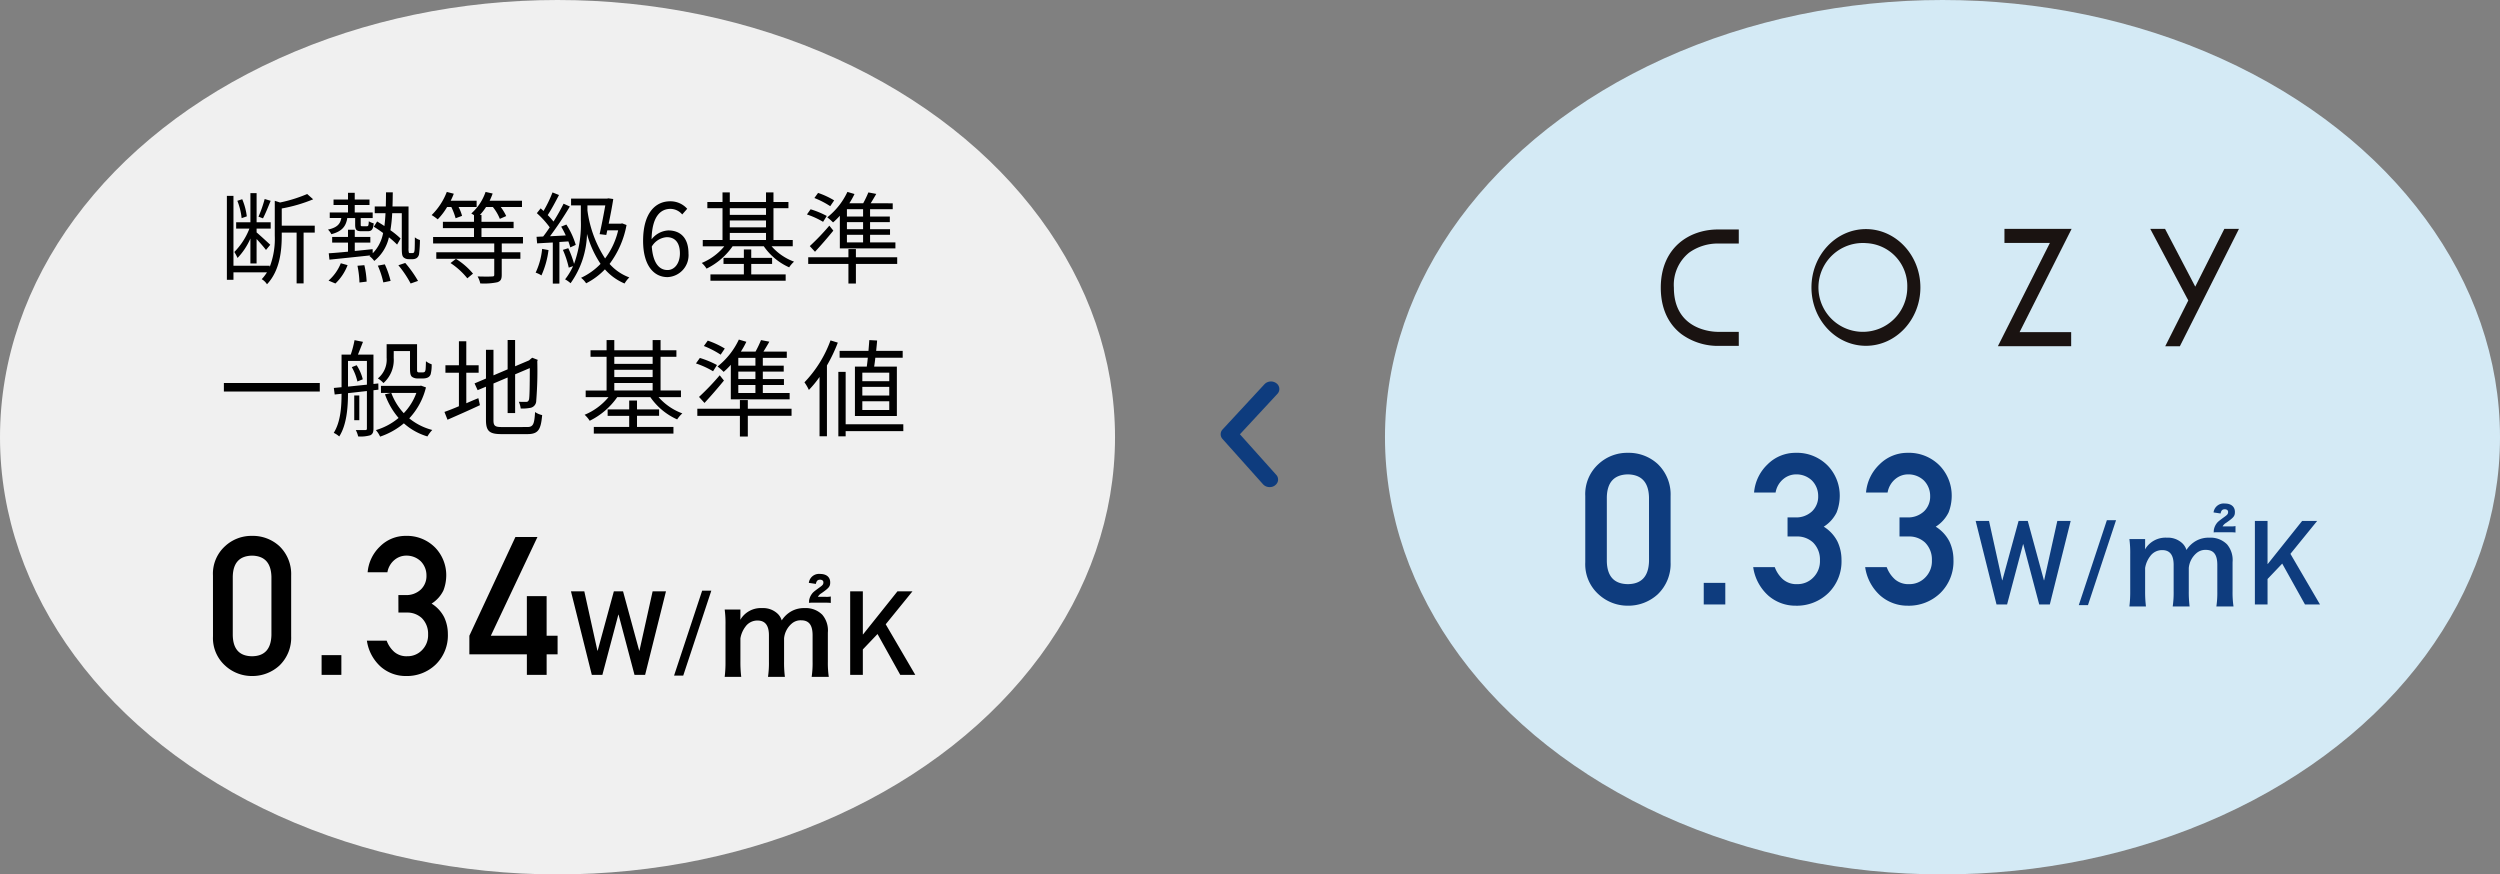 <svg xmlns="http://www.w3.org/2000/svg" width="426" height="149" viewBox="0 0 426 149">
  <rect x="0" y="0" width="426" height="149" fill="#808080" stroke="none"/>
  <g id="グループ_353" data-name="グループ 353" transform="translate(-747 -3922)">
    <g id="グループ_349" data-name="グループ 349" transform="translate(33 62)">
      <ellipse id="楕円形_4" data-name="楕円形 4" cx="95" cy="74.5" rx="95" ry="74.5" transform="translate(714 3860)" fill="#f0f0f0"/>
      <g id="グループ_340" data-name="グループ 340" transform="translate(7.5 5.895)">
        <path id="パス_14160" data-name="パス 14160" d="M-49.249-6.768q-.1,3.561-3.3,3.593-3.223-.032-3.287-3.593v-9.958q.064-3.529,3.287-3.593,3.207.064,3.3,3.593Zm-9.958.193a6.312,6.312,0,0,0,2.079,5A6.7,6.7,0,0,0-52.552.193,6.807,6.807,0,0,0-47.9-1.579a6.564,6.564,0,0,0,2.014-5V-16.935A6.584,6.584,0,0,0-47.9-21.946a6.681,6.681,0,0,0-4.657-1.74,6.577,6.577,0,0,0-4.576,1.74,6.332,6.332,0,0,0-2.079,5.011ZM-40.7,0h3.368V-3.368H-40.7Zm13.09-10.619h1.418a3.622,3.622,0,0,1,2.578.951A3.746,3.746,0,0,1-22.553-6.9a3.593,3.593,0,0,1-1.063,2.707,3.4,3.4,0,0,1-2.5,1.015,3.19,3.19,0,0,1-2.224-.757,4.747,4.747,0,0,1-1.273-1.9h-3.368a7.357,7.357,0,0,0,2.4,4.479A6.448,6.448,0,0,0-26.323.193a7.065,7.065,0,0,0,5.092-1.982,6.912,6.912,0,0,0,2.046-5.2,6.657,6.657,0,0,0-.628-2.836,5.858,5.858,0,0,0-2.143-2.32,5.471,5.471,0,0,0,2.014-2.24A7.21,7.21,0,0,0-19.459-17,6.763,6.763,0,0,0-21.3-21.64a6.737,6.737,0,0,0-5.092-2.046,6.138,6.138,0,0,0-4.351,1.8,6.86,6.86,0,0,0-2.111,4.4h3.368a3.485,3.485,0,0,1,1.257-2.143,3.116,3.116,0,0,1,1.966-.693,3.493,3.493,0,0,1,2.449.951,3.406,3.406,0,0,1,.983,2.433,3.168,3.168,0,0,1-.951,2.385,3.617,3.617,0,0,1-2.675.951h-1.16ZM-15.521-3.5h9.8V0h3.368V-3.5H-.487V-6.671H-2.356v-6.751H-5.724v6.751h-6.139l7.944-16.822H-7.674L-15.521-6.671ZM5.345,0h1.8L9.866-10.264h.039L12.62,0h1.807l3.555-14.238H15.706L13.46-4.121h-.039L10.667-14.238H9.1L6.341-4.121H6.3L4.066-14.238H1.79ZM19.362.117h1.563L25.71-14.355H24.148ZM30.806.34a20.815,20.815,0,0,1-.14-2.6V-6.22a4.516,4.516,0,0,1,.86-2,2.477,2.477,0,0,1,2.06-1.04c1.3,0,1.94.84,1.94,2.52v4.48a16.277,16.277,0,0,1-.16,2.6h2.88a19.566,19.566,0,0,1-.14-2.6V-6.22a3.783,3.783,0,0,1,1.26-2.48,2.313,2.313,0,0,1,1.64-.6c1.34,0,1.96.8,1.96,2.56v4.48a15.8,15.8,0,0,1-.16,2.6h2.92a16.277,16.277,0,0,1-.16-2.6V-7.2a4.141,4.141,0,0,0-.94-3.04,3.947,3.947,0,0,0-3-1.14,4.418,4.418,0,0,0-2.24.52,4.627,4.627,0,0,0-1.68,1.58,2.592,2.592,0,0,0-.76-1.2,3.587,3.587,0,0,0-2.58-.9,4.033,4.033,0,0,0-3.72,2c.02-.32.02-.62.02-.74v-1.02h-2.68a17.62,17.62,0,0,1,.14,2.62v6.26a20.179,20.179,0,0,1-.14,2.6ZM45.186-12.3a6.629,6.629,0,0,1,.88.04v-1.1a3.35,3.35,0,0,1-.84.06h-1.36a1.665,1.665,0,0,1,.62-.62c1.28-.9,1.48-1.14,1.48-1.84,0-.9-.64-1.44-1.72-1.44a1.743,1.743,0,0,0-1.92,1.52l1.2.18c.1-.52.3-.72.72-.72.34,0,.56.18.56.44,0,.32-.08.46-.52.78-1.18.86-1.24.92-1.5,1.28a2.524,2.524,0,0,0-.42,1.08v.2a.344.344,0,0,0-.02.16,7.356,7.356,0,0,1,.78-.02ZM49.37,0h2.158V-4.336l2.5-2.627L57.905,0h2.559L55.425-8.623l4.561-5.615H57.427L51.568-6.9h-.039v-7.334H49.37Z" transform="translate(802 3969.105)"/>
        <path id="パス_14161" data-name="パス 14161" d="M-57.852-7.74v1.458h16.344V-7.74Zm28.944-5.436h2.772v2.88c0,.972.09,1.26.324,1.494a1.548,1.548,0,0,0,.972.288h.9a1.915,1.915,0,0,0,.81-.144.964.964,0,0,0,.522-.594,6.313,6.313,0,0,0,.162-1.674,3.164,3.164,0,0,1-.972-.522c-.018.684-.036,1.206-.072,1.458-.036.216-.108.342-.18.378a.777.777,0,0,1-.4.072h-.486a.416.416,0,0,1-.306-.09c-.072-.054-.072-.252-.072-.594v-4.122h-5.184v2.3a4.132,4.132,0,0,1-1.494,3.528,4.469,4.469,0,0,1,.954.792,5.271,5.271,0,0,0,1.746-4.284Zm-7.146,2.736A8.911,8.911,0,0,1-35.1-7.992l.918-.378a7.822,7.822,0,0,0-1.044-2.394ZM-36.7-11.5h3.222v4.05c-1.134.108-2.232.234-3.222.324Zm5.184,4.9-.018-1.062-.828.09v-5H-35.01c.27-.648.576-1.44.864-2.178l-1.44-.288a17.272,17.272,0,0,1-.648,2.466H-37.8V-7.02l-1.314.126.144,1.116L-37.8-5.9c0,2.124-.144,4.77-1.332,6.66a3.825,3.825,0,0,1,.936.612c1.3-2,1.494-5.094,1.494-7.38,1.008-.108,2.106-.234,3.222-.36V.018c0,.216-.09.27-.306.27H-35.37a4.366,4.366,0,0,1,.4,1.08,5.842,5.842,0,0,0,2.07-.2c.414-.2.54-.54.54-1.152V-6.5Zm-3.258.99h-.864V-1.4h.864Zm9.72-.432A9.834,9.834,0,0,1-27.2-2.592a10.482,10.482,0,0,1-2.124-3.456Zm.81-1.242-.234.036h-6.606v1.206h1.692l-1.008.234A12.524,12.524,0,0,0-28.08-1.782,10.752,10.752,0,0,1-31.95.288,4.375,4.375,0,0,1-31.23,1.4,12.482,12.482,0,0,0-27.18-.864a10.436,10.436,0,0,0,4.014,2.232,5.493,5.493,0,0,1,.828-1.1,10.231,10.231,0,0,1-3.924-1.98,11.822,11.822,0,0,0,2.844-5.274Zm7.7-2.2h2.106v-1.278h-2.106V-14.85H-17.8v4.086h-2.3v1.278h2.3V-3.78c-.936.4-1.8.738-2.466.972l.522,1.332c1.584-.7,3.618-1.584,5.526-2.484l-.27-1.188c-.7.27-1.386.576-2.052.864Zm6.03,9.252c-1.17,0-1.4-.234-1.4-1.188V-7.65L-9.5-8.676V-2.61h1.278V-9.216l2.5-1.062c0,2.862-.036,4.86-.126,5.292-.09.4-.27.468-.54.468-.2,0-.774,0-1.206-.018a3.887,3.887,0,0,1,.324,1.152A7.66,7.66,0,0,0-5.58-3.51,1.219,1.219,0,0,0-4.626-4.7a63.922,63.922,0,0,0,.18-6.732l.072-.252-.936-.36-.252.2-.288.252-2.376,1.008v-4.482H-9.5v5l-2.412,1.026v-4.356h-1.278v4.9l-1.944.828.522,1.152,1.422-.594v5.67c0,1.926.612,2.412,2.646,2.412h4.41c1.89,0,2.3-.792,2.52-3.24A3.415,3.415,0,0,1-4.824-2.79C-4.95-.72-5.13-.234-6.174-.234ZM12.546-2.142h3.762v-1.1H12.546V-4.752H11.214V-3.24H7.542v1.1h3.672v1.89H5.184V.882H18.756V-.252h-6.21Zm-3.87-5.6H15.21v1.278H8.676ZM15.21-12.2V-11H8.676V-12.2ZM8.676-9.99H15.21v1.242H8.676ZM20.034-5.328V-6.462H16.56V-12.2h2.7V-13.32h-2.7v-1.728H15.21v1.728H8.676v-1.728H7.362v1.728H4.626V-12.2H7.362v5.742H3.8v1.134H7.686A10.452,10.452,0,0,1,3.618-2.322,4.673,4.673,0,0,1,4.482-1.3a12.315,12.315,0,0,0,4.7-4.032h5.634a11.006,11.006,0,0,0,4.572,3.8,5.231,5.231,0,0,1,.882-1.026,9.951,9.951,0,0,1-4.05-2.772Zm12.69-5.364H29.808v-1.332h2.916Zm0,2.286H29.808V-9.684h2.916Zm0,2.376H29.808V-7.4h2.916ZM28.53-4.95H38.556V-6.03H33.984V-7.4h3.6V-8.406h-3.6V-9.684h3.564v-1.008H33.984v-1.332H38.07v-1.062H34.092c.324-.522.684-1.116,1.008-1.692l-1.422-.27a19.025,19.025,0,0,1-.936,1.962h-2.5a14.053,14.053,0,0,0,.936-1.674L29.9-15.138a12.724,12.724,0,0,1-3.636,4.59,8.837,8.837,0,0,1,1.044.918,12.833,12.833,0,0,0,1.224-1.206Zm-4.482.612c1.08-1.17,2.286-2.556,3.312-3.816l-.72-.9a42.151,42.151,0,0,1-3.528,3.69Zm3.456-9.27a14.511,14.511,0,0,0-2.9-1.35l-.666.918A15.638,15.638,0,0,1,26.8-12.564ZM26.172-10.8a16.01,16.01,0,0,0-2.916-1.206l-.666.936a14.777,14.777,0,0,1,2.916,1.332ZM38.88-3.348H31.428V-4.824h-1.35v1.476H22.824v1.206h7.254V1.386h1.35V-2.142H38.88Zm16.65-4.7H50.94V-9.5h4.59Zm0,2.448H50.94V-7.074h4.59Zm0,2.466H50.94V-4.626h4.59Zm-5.85-7.4v8.424h7.146V-10.53h-3.87c.072-.45.144-.972.2-1.512h4.662v-1.17H53.3c.054-.612.126-1.206.162-1.764l-1.332-.072c-.036.558-.09,1.188-.144,1.836H47.07v1.17h4.806c-.054.54-.108,1.062-.18,1.512Zm-4.158-4.464a20.292,20.292,0,0,1-4.446,7.146,7.348,7.348,0,0,1,.756,1.3A17.557,17.557,0,0,0,43.65-8.766v10.1h1.26v-12.06a26.507,26.507,0,0,0,1.854-3.888ZM57.924-.7H48.1V-9.63H46.854V1.35H48.1V.468h9.828Z" transform="translate(802.5 3927.105)"/>
        <path id="パス_14162" data-name="パス 14162" d="M-50.4-13.09a20.335,20.335,0,0,1-1.054,3.009l.765.289c.408-.765.9-1.989,1.309-2.992Zm-3.043,2.958a10.883,10.883,0,0,0-.782-2.924l-.833.272a10.887,10.887,0,0,1,.731,2.958Zm.612,8.024h1.054V-6.273c.6.646,1.309,1.462,1.6,1.87l.731-.884c-.357-.34-1.819-1.683-2.329-2.108v-.646h2.4V-9.129h-2.4v-4.964h-1.054v4.964h-2.431v1.088H-53a11.744,11.744,0,0,1-2.567,3.978,8.414,8.414,0,0,1,.544,1.02,11.348,11.348,0,0,0,2.193-3.315Zm10.965-6.443H-47.49v-2.924a25.87,25.87,0,0,0,5.355-1.564l-1.02-.9a24.521,24.521,0,0,1-4.624,1.445l-.9-.289v5.916A13.436,13.436,0,0,1-49.547-1.5v-.221h-6.171v-11.9H-56.84V.68h1.122V-.6h5.712a7.194,7.194,0,0,1-.9,1.173,2.592,2.592,0,0,1,.9.867c2.227-2.363,2.516-5.8,2.516-8.3v-.51h2.533V1.292h1.19V-7.361h1.9Zm6.885-1.292v1.088c0,.918.2,1.156,1.1,1.156h1.037c.663,0,.935-.289,1.02-1.343a2.865,2.865,0,0,1-.833-.357c-.034.765-.085.85-.34.85h-.748c-.272,0-.289-.034-.289-.306V-9.843h2.04V-10.8h-3.06V-12.07h2.516v-.935h-2.516v-1.139H-36.2v1.139h-2.465v.935H-36.2V-10.8h-3.111v.952h1.972c-.187,1.054-.748,1.632-2.278,1.972a2.6,2.6,0,0,1,.578.782c1.819-.476,2.482-1.326,2.72-2.754ZM-38.344,1.309A8.544,8.544,0,0,0-36.27-1.819l-1.156-.323A7.768,7.768,0,0,1-39.517.816Zm3.757-3.026a17.039,17.039,0,0,1,.34,2.856l1.224-.153a15.352,15.352,0,0,0-.391-2.8Zm3.468-.017a14.625,14.625,0,0,1,.935,2.856l1.241-.255a14.82,14.82,0,0,0-.986-2.822Zm3.5-.068a17.792,17.792,0,0,1,2.091,3.111l1.258-.442a19.432,19.432,0,0,0-2.176-3.06Zm2.023-2.074a.308.308,0,0,1-.221-.051,2.316,2.316,0,0,1-.068-.782v-7.106H-28.62c.034-.765.034-1.564.051-2.414h-1.156c0,.85-.017,1.649-.034,2.414h-1.887v1.139h1.836c-.034.782-.1,1.513-.187,2.193-.425-.289-.85-.544-1.241-.782l-.561.9c.51.306,1.054.68,1.581,1.071a6.652,6.652,0,0,1-1.768,3.451l-.017-.7c-1.02.1-2.057.221-3.043.306V-5.661h2.652V-6.63h-2.652V-7.854H-36.2V-6.63h-2.7v.969h2.7v1.547c-1.241.119-2.38.221-3.281.272l.119,1.088c1.836-.187,4.437-.459,6.987-.731l-.17.119a3.793,3.793,0,0,1,.816.833,7.133,7.133,0,0,0,2.5-4.029,13.817,13.817,0,0,1,1.394,1.241l.595-1.037a14.2,14.2,0,0,0-1.734-1.411,24.618,24.618,0,0,0,.306-2.907h1.632v5.9c0,1.139.085,1.411.306,1.632a1.274,1.274,0,0,0,.85.306h.663a1.237,1.237,0,0,0,.731-.2,1.07,1.07,0,0,0,.408-.765,20.563,20.563,0,0,0,.136-2.3,2.367,2.367,0,0,1-.867-.459c0,.969-.017,1.717-.034,2.04-.034.323-.068.493-.136.561a.393.393,0,0,1-.289.085Zm7-7.854a11.109,11.109,0,0,1,.731,1.921l1.1-.408a7.057,7.057,0,0,0-.595-1.513h3.077V-12.8h-4.42a10.56,10.56,0,0,0,.527-1.19l-1.19-.306a11.056,11.056,0,0,1-2.584,3.944,8.021,8.021,0,0,1,1.037.731,10.888,10.888,0,0,0,1.6-2.108Zm-.136,9.554A12.326,12.326,0,0,1-15.87.425l.969-.8A12.022,12.022,0,0,0-17.808-2.89ZM-6.384-5.508V-6.613h-7.072V-8.126h5.474V-9.2h-5.474V-10.37h-.272a9.615,9.615,0,0,0,1.054-1.36h1.156a7.8,7.8,0,0,1,1.19,2.023l1.088-.476a8.906,8.906,0,0,0-.935-1.547h3.621V-12.8h-5.508a10.941,10.941,0,0,0,.51-1.224l-1.207-.272a8.659,8.659,0,0,1-2.431,3.672c.1.068.289.17.459.289V-9.2h-5.3v1.071h5.3v1.513H-21.7v1.105H-11.28v1.5h-9.877v1.105h9.877V-.2c0,.238-.068.306-.374.306-.306.034-1.309.034-2.465,0a4.422,4.422,0,0,1,.459,1.19,11.025,11.025,0,0,0,2.907-.2c.578-.2.748-.527.748-1.275v-2.72h3.179V-4.012H-10v-1.5Zm3.264.918A12.217,12.217,0,0,1-4.225-.544a4.416,4.416,0,0,1,.986.476A14.961,14.961,0,0,0-2.032-4.386ZM1.351-5.865a9.7,9.7,0,0,1,.323,1.02l.935-.425a13.46,13.46,0,0,0-1.6-3.468l-.884.357a15.417,15.417,0,0,1,.782,1.5c-.935.051-1.836.1-2.686.136a58.33,58.33,0,0,0,3.383-5.066L.535-12.291A34.624,34.624,0,0,1-1.182-9.248a13.652,13.652,0,0,0-.986-1.105c.629-.952,1.343-2.3,1.921-3.417l-1.105-.442a21.5,21.5,0,0,1-1.53,3.162c-.17-.153-.323-.306-.493-.442l-.646.816A15.154,15.154,0,0,1-1.828-8.262C-2.2-7.7-2.576-7.157-2.95-6.7l-1.122.051.1,1.122c.782-.051,1.7-.1,2.669-.153v7H-.179V-5.763ZM4.6-12H7.641c-.255,1.445-.629,3.417-.969,4.9l1.139.136.17-.782H9.834A12.769,12.769,0,0,1,7.607-2.958,19.809,19.809,0,0,1,4.6-11.135Zm5.916,3.06-.221.051H8.219c.306-1.462.6-3.009.782-4.2l-.85-.119-.2.051H1.81V-12H3.476v2.5A19.875,19.875,0,0,1,2.32-2.04a16.512,16.512,0,0,0-.986-2.669L.416-4.42a15.728,15.728,0,0,1,1,3.026l.731-.255A10.543,10.543,0,0,1,.79.6a4.838,4.838,0,0,1,.935.663,15.054,15.054,0,0,0,2.8-8.4,17.137,17.137,0,0,0,2.312,5.1A11.1,11.1,0,0,1,3.51.34a3.763,3.763,0,0,1,.867.935,11.868,11.868,0,0,0,3.2-2.38,9.21,9.21,0,0,0,3.349,2.414A4.885,4.885,0,0,1,11.738.272a8.324,8.324,0,0,1-3.366-2.3,15.789,15.789,0,0,0,2.89-6.63ZM18.25-.986c-1.564,0-2.5-1.411-2.686-4a3.248,3.248,0,0,1,2.55-1.6c1.513,0,2.244,1.071,2.244,2.754C20.358-2.125,19.439-.986,18.25-.986ZM21.6-11.424A3.828,3.828,0,0,0,18.691-12.7c-2.414,0-4.607,1.87-4.607,6.749,0,4.114,1.768,6.171,4.165,6.171a3.742,3.742,0,0,0,3.57-4.046c0-2.6-1.343-3.91-3.451-3.91A3.876,3.876,0,0,0,15.53-6.222c.068-3.876,1.513-5.185,3.213-5.185a2.635,2.635,0,0,1,2.006.952Zm10.914,9.4h3.553V-3.06H32.512V-4.488H31.254V-3.06H27.786v1.037h3.468V-.238H25.559V.833H38.377V-.238H32.512ZM28.857-7.31h6.171V-6.1H28.857Zm6.171-4.216v1.139H28.857v-1.139ZM28.857-9.435h6.171v1.173H28.857Zm10.727,4.4V-6.1H36.3v-5.423h2.55V-12.58H36.3v-1.632H35.028v1.632H28.857v-1.632H27.616v1.632H25.032v1.054h2.584V-6.1H24.25v1.071h3.672A9.871,9.871,0,0,1,24.08-2.193a4.414,4.414,0,0,1,.816.969,11.631,11.631,0,0,0,4.437-3.808h5.321a10.4,10.4,0,0,0,4.318,3.587,4.941,4.941,0,0,1,.833-.969A9.4,9.4,0,0,1,35.98-5.032ZM51.57-10.1H48.816v-1.258H51.57Zm0,2.159H48.816V-9.146H51.57Zm0,2.244H48.816V-6.987H51.57Zm-3.961,1.02h9.469V-5.7H52.76V-6.987h3.4v-.952h-3.4V-9.146h3.366V-10.1H52.76v-1.258h3.859v-1H52.862c.306-.493.646-1.054.952-1.6l-1.343-.255a17.968,17.968,0,0,1-.884,1.853H49.224a13.273,13.273,0,0,0,.884-1.581L48.9-14.3a12.017,12.017,0,0,1-3.434,4.335,8.346,8.346,0,0,1,.986.867,12.12,12.12,0,0,0,1.156-1.139ZM43.376-4.1C44.4-5.2,45.535-6.511,46.5-7.7l-.68-.85a39.809,39.809,0,0,1-3.332,3.485Zm3.264-8.755A13.7,13.7,0,0,0,43.9-14.127l-.629.867a14.769,14.769,0,0,1,2.7,1.394ZM45.382-10.2a15.121,15.121,0,0,0-2.754-1.139L42-10.455A13.957,13.957,0,0,1,44.753-9.2Zm12,7.038H50.346V-4.556H49.071v1.394H42.22v1.139h6.851V1.309h1.275V-2.023h7.038Z" transform="translate(802 3901.105)"/>
      </g>
    </g>
    <g id="グループ_348" data-name="グループ 348" transform="translate(33 62)">
      <ellipse id="楕円形_4-2" data-name="楕円形 4" cx="95" cy="74.5" rx="95" ry="74.5" transform="translate(950 3860)" fill="#d4eaf5"/>
      <g id="グループ_345" data-name="グループ 345" transform="translate(-2 -0.514)">
        <path id="パス_14163" data-name="パス 14163" d="M12.234-7.383q-.105,3.885-3.6,3.92Q5.115-3.5,5.045-7.383V-18.246q.07-3.85,3.586-3.92,3.5.07,3.6,3.92ZM1.371-7.172A6.886,6.886,0,0,0,3.639-1.723,7.314,7.314,0,0,0,8.631.211a7.426,7.426,0,0,0,5.08-1.934,7.161,7.161,0,0,0,2.2-5.449v-11.3a7.183,7.183,0,0,0-2.2-5.467,7.289,7.289,0,0,0-5.08-1.9,7.175,7.175,0,0,0-4.992,1.9,6.907,6.907,0,0,0-2.268,5.467ZM21.558,0h3.674V-3.674H21.558Zm14.28-11.584h1.547A3.952,3.952,0,0,1,40.2-10.547a4.086,4.086,0,0,1,1.16,3.023A3.92,3.92,0,0,1,40.2-4.57a3.7,3.7,0,0,1-2.725,1.107,3.48,3.48,0,0,1-2.426-.826,5.179,5.179,0,0,1-1.389-2.074H29.985A8.026,8.026,0,0,0,32.6-1.477,7.034,7.034,0,0,0,37.245.211,7.708,7.708,0,0,0,42.8-1.951a7.54,7.54,0,0,0,2.232-5.678,7.262,7.262,0,0,0-.686-3.094,6.39,6.39,0,0,0-2.338-2.531,5.968,5.968,0,0,0,2.2-2.443,7.866,7.866,0,0,0,.527-2.848,7.378,7.378,0,0,0-2-5.062,7.35,7.35,0,0,0-5.555-2.232,6.7,6.7,0,0,0-4.746,1.969,7.484,7.484,0,0,0-2.3,4.8H33.8A3.8,3.8,0,0,1,35.17-21.41a3.4,3.4,0,0,1,2.145-.756,3.81,3.81,0,0,1,2.672,1.037,3.715,3.715,0,0,1,1.072,2.654,3.456,3.456,0,0,1-1.037,2.6A3.945,3.945,0,0,1,37.1-14.836H35.838Zm19.079,0h1.547a3.952,3.952,0,0,1,2.813,1.037,4.086,4.086,0,0,1,1.16,3.023,3.92,3.92,0,0,1-1.16,2.953,3.7,3.7,0,0,1-2.725,1.107,3.48,3.48,0,0,1-2.426-.826,5.179,5.179,0,0,1-1.389-2.074H49.064a8.026,8.026,0,0,0,2.619,4.887A7.034,7.034,0,0,0,56.324.211a7.708,7.708,0,0,0,5.555-2.162,7.54,7.54,0,0,0,2.232-5.678,7.262,7.262,0,0,0-.686-3.094,6.39,6.39,0,0,0-2.338-2.531,5.968,5.968,0,0,0,2.2-2.443,7.866,7.866,0,0,0,.527-2.848,7.378,7.378,0,0,0-2-5.062,7.35,7.35,0,0,0-5.555-2.232,6.7,6.7,0,0,0-4.746,1.969,7.484,7.484,0,0,0-2.3,4.8h3.674A3.8,3.8,0,0,1,54.25-21.41a3.4,3.4,0,0,1,2.145-.756,3.81,3.81,0,0,1,2.672,1.037,3.715,3.715,0,0,1,1.072,2.654,3.456,3.456,0,0,1-1.037,2.6,3.945,3.945,0,0,1-2.918,1.037H54.918ZM71.448,0h1.8L75.97-10.264h.039L78.723,0H80.53l3.555-14.238H81.809L79.563-4.121h-.039L76.77-14.238H75.208L72.444-4.121h-.039L70.169-14.238H67.893ZM85.466.117h1.563l4.785-14.473H90.251ZM96.91.34a20.814,20.814,0,0,1-.14-2.6V-6.22a4.516,4.516,0,0,1,.86-2,2.477,2.477,0,0,1,2.06-1.04c1.3,0,1.94.84,1.94,2.52v4.48a16.277,16.277,0,0,1-.16,2.6h2.88a19.566,19.566,0,0,1-.14-2.6V-6.22a3.783,3.783,0,0,1,1.26-2.48,2.313,2.313,0,0,1,1.64-.6c1.34,0,1.96.8,1.96,2.56v4.48a15.806,15.806,0,0,1-.16,2.6h2.92a16.277,16.277,0,0,1-.16-2.6V-7.2a4.141,4.141,0,0,0-.94-3.04,3.947,3.947,0,0,0-3-1.14,4.418,4.418,0,0,0-2.24.52,4.627,4.627,0,0,0-1.68,1.58,2.592,2.592,0,0,0-.76-1.2,3.587,3.587,0,0,0-2.58-.9,4.033,4.033,0,0,0-3.72,2c.02-.32.02-.62.02-.74v-1.02H94.09a17.62,17.62,0,0,1,.14,2.62v6.26a20.179,20.179,0,0,1-.14,2.6ZM111.29-12.3a6.629,6.629,0,0,1,.88.04v-1.1a3.35,3.35,0,0,1-.84.06h-1.36a1.665,1.665,0,0,1,.62-.62c1.28-.9,1.48-1.14,1.48-1.84,0-.9-.64-1.44-1.72-1.44a1.743,1.743,0,0,0-1.92,1.52l1.2.18c.1-.52.3-.72.72-.72.34,0,.56.18.56.44,0,.32-.08.46-.52.78-1.18.86-1.24.92-1.5,1.28a2.524,2.524,0,0,0-.42,1.08v.2a.344.344,0,0,0-.02.16,7.357,7.357,0,0,1,.78-.02ZM115.473,0h2.158V-4.336l2.5-2.627L124.009,0h2.559l-5.039-8.623,4.561-5.615H123.53L117.671-6.9h-.039v-7.334h-2.158Z" transform="translate(984.759 3963.514)" fill="#0e3c7e"/>
        <g id="ベクトルスマートオブジェクト" transform="translate(903.033 3762.076)">
          <path id="パス_667" data-name="パス 667" d="M139.246,157.38c-5.118,0-9.281-4.461-9.281-9.944s4.163-9.944,9.281-9.944,9.282,4.461,9.282,9.944S144.364,157.38,139.246,157.38Zm0-17.5a7.569,7.569,0,1,0,7.048,7.551A7.321,7.321,0,0,0,139.246,139.885Z" transform="translate(-8.326 -0.017)" fill="#1a1311"/>
          <path id="パス_668" data-name="パス 668" d="M109.258,157.426H105.7a10.557,10.557,0,0,1-6.205-2c-1.611-1.223-3.531-3.59-3.531-7.919,0-6.852,4.89-9.919,9.736-9.919h3.555v2.394H105.7a8.382,8.382,0,0,0-4.914,1.559,7.044,7.044,0,0,0-2.589,5.966c0,7.313,6.735,7.525,7.5,7.525h3.555Z" transform="translate(0 -0.047)" fill="#1a1311"/>
          <path id="パス_669" data-name="パス 669" d="M185.144,137.438h-2.492l0,0H173.7v2.392h7.746l-8.864,17.6h12.487v-2.392h-8.791Z" transform="translate(-19.175 0)" fill="#1a1311"/>
          <path id="パス_670" data-name="パス 670" d="M219.514,137.438l-4.956,9.842-5.146-9.842h-2.52l6.48,12.2-3.928,7.8h2.492l10.071-20Z" transform="translate(-27.52 0)" fill="#1a1311"/>
        </g>
      </g>
    </g>
    <path id="arrow-ios-back-outline" d="M20.33,25.5a1.5,1.5,0,0,1-1.114-.476l-6.9-7.714a1.188,1.188,0,0,1,0-1.633l7.144-7.714A1.542,1.542,0,0,1,21.473,7.8a1.2,1.2,0,0,1,.186,1.813L15.271,16.5l6.173,6.891a1.184,1.184,0,0,1,.193,1.375A1.451,1.451,0,0,1,20.33,25.5Z" transform="translate(943.011 3979.502)" fill="#0e3c7e"/>
  </g>
</svg>
